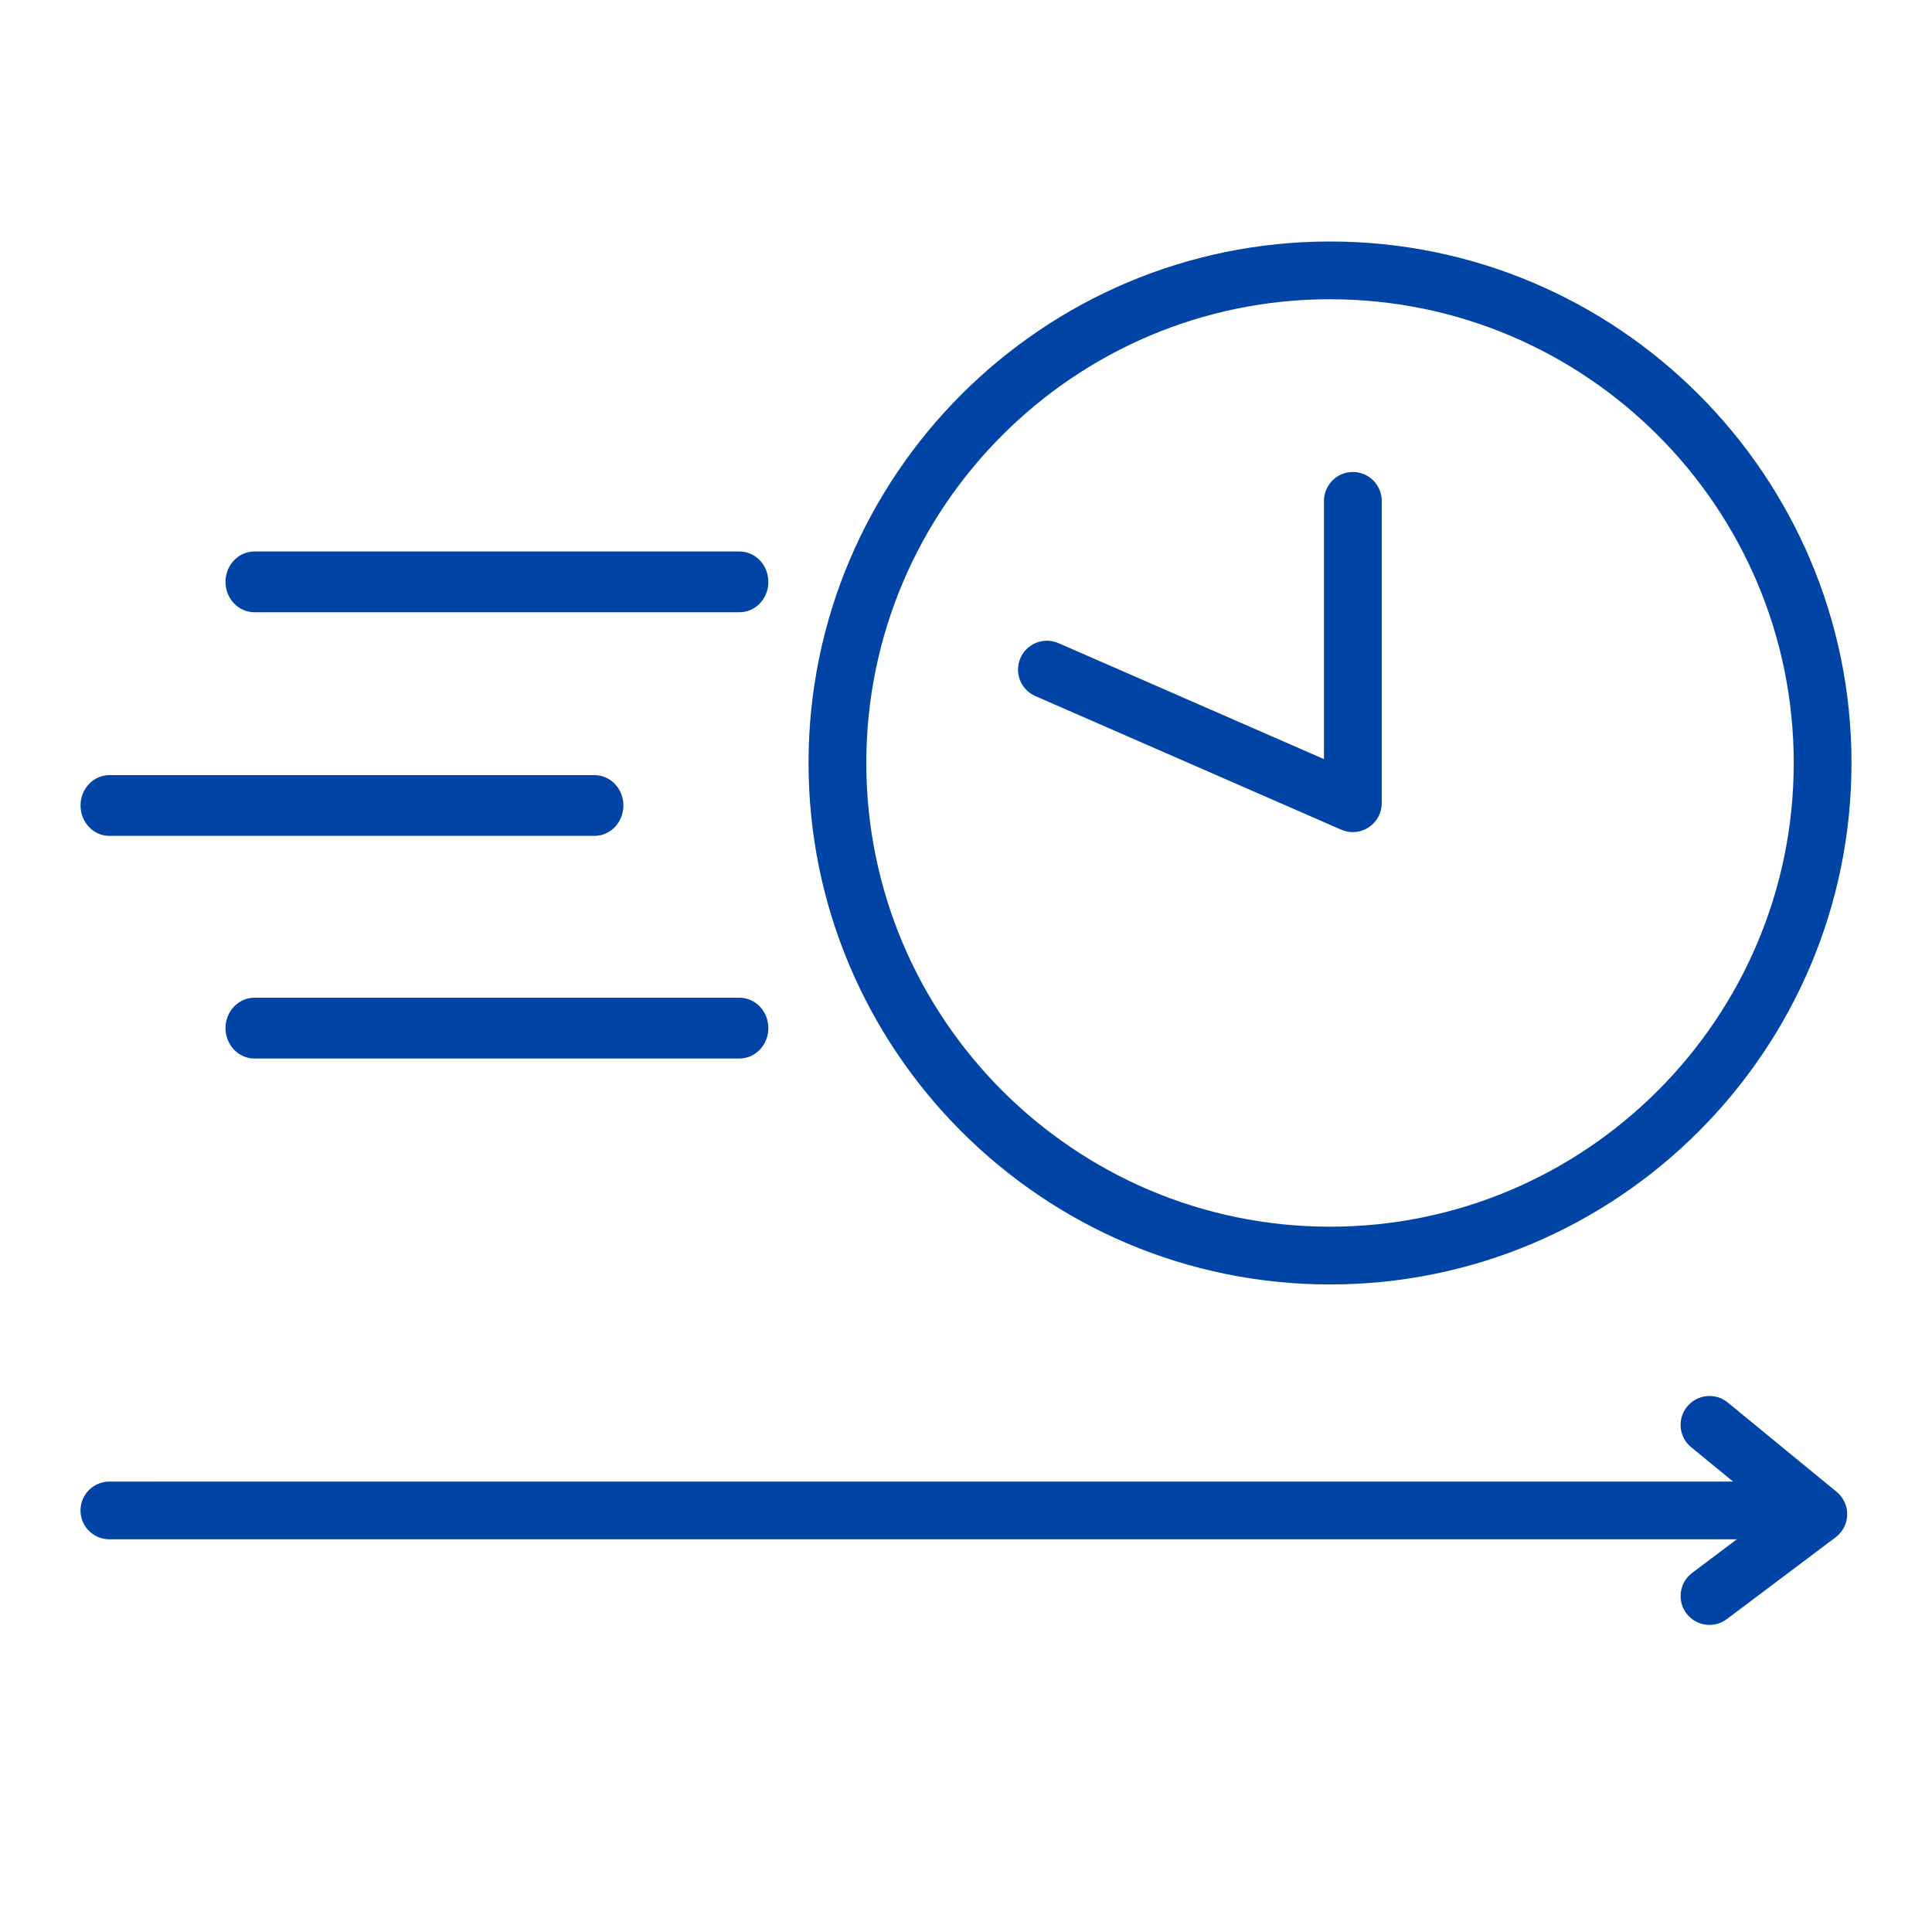 <svg xmlns="http://www.w3.org/2000/svg" width="60" height="60" viewBox="0 0 60 60">
    <g fill="none" fill-rule="evenodd">
        <g fill="#0045A6">
            <g>
                <path d="M53.658 43.557l3.38 2.773c.213.175.335.437.329.712-.006.276-.138.533-.358.699l-3.381 2.542c-.161.122-.35.18-.538.18-.272 0-.541-.123-.718-.358-.297-.396-.217-.958.178-1.256l1.387-1.044H3.397c-.496 0-.897-.401-.897-.896 0-.496.401-.897.897-.897l50.425-.001-1.302-1.067c-.383-.315-.438-.88-.124-1.262.314-.384.88-.439 1.262-.125zM41.305 7.5c8.93 0 16.195 7.265 16.195 16.195S50.235 39.89 41.305 39.89 25.11 32.625 25.11 23.695 32.375 7.5 41.305 7.5zm0 1.793c-7.94 0-14.401 6.46-14.401 14.401s6.46 14.402 14.4 14.402c7.942 0 14.402-6.46 14.402-14.402 0-7.94-6.46-14.4-14.401-14.4zm-18.34 21.692c.496 0 .897.423.897.944 0 .52-.401.944-.897.944H7.9c-.495 0-.897-.423-.897-.944 0-.52.402-.944.897-.944h15.066zm-4.502-6.913c.496 0 .897.423.897.944 0 .52-.402.943-.897.943H3.397c-.495 0-.896-.423-.896-.943 0-.521.4-.944.896-.944h15.066zm23.551-9.414c.495 0 .897.402.897.897v9.39c0 .302-.152.584-.406.75-.149.097-.32.147-.491.147-.122 0-.244-.025-.36-.075l-9.501-4.15c-.454-.199-.66-.727-.463-1.18.198-.454.728-.662 1.182-.464l8.245 3.602v-8.02c0-.495.402-.897.897-.897zm-19.049 2.469c.496 0 .897.422.897.943 0 .522-.401.944-.897.944H7.9c-.495 0-.897-.422-.897-.944 0-.521.402-.943.897-.943h15.066z" transform="translate(-577 -1047) translate(577 1047)"/>
            </g>
        </g>
    </g>
</svg>
